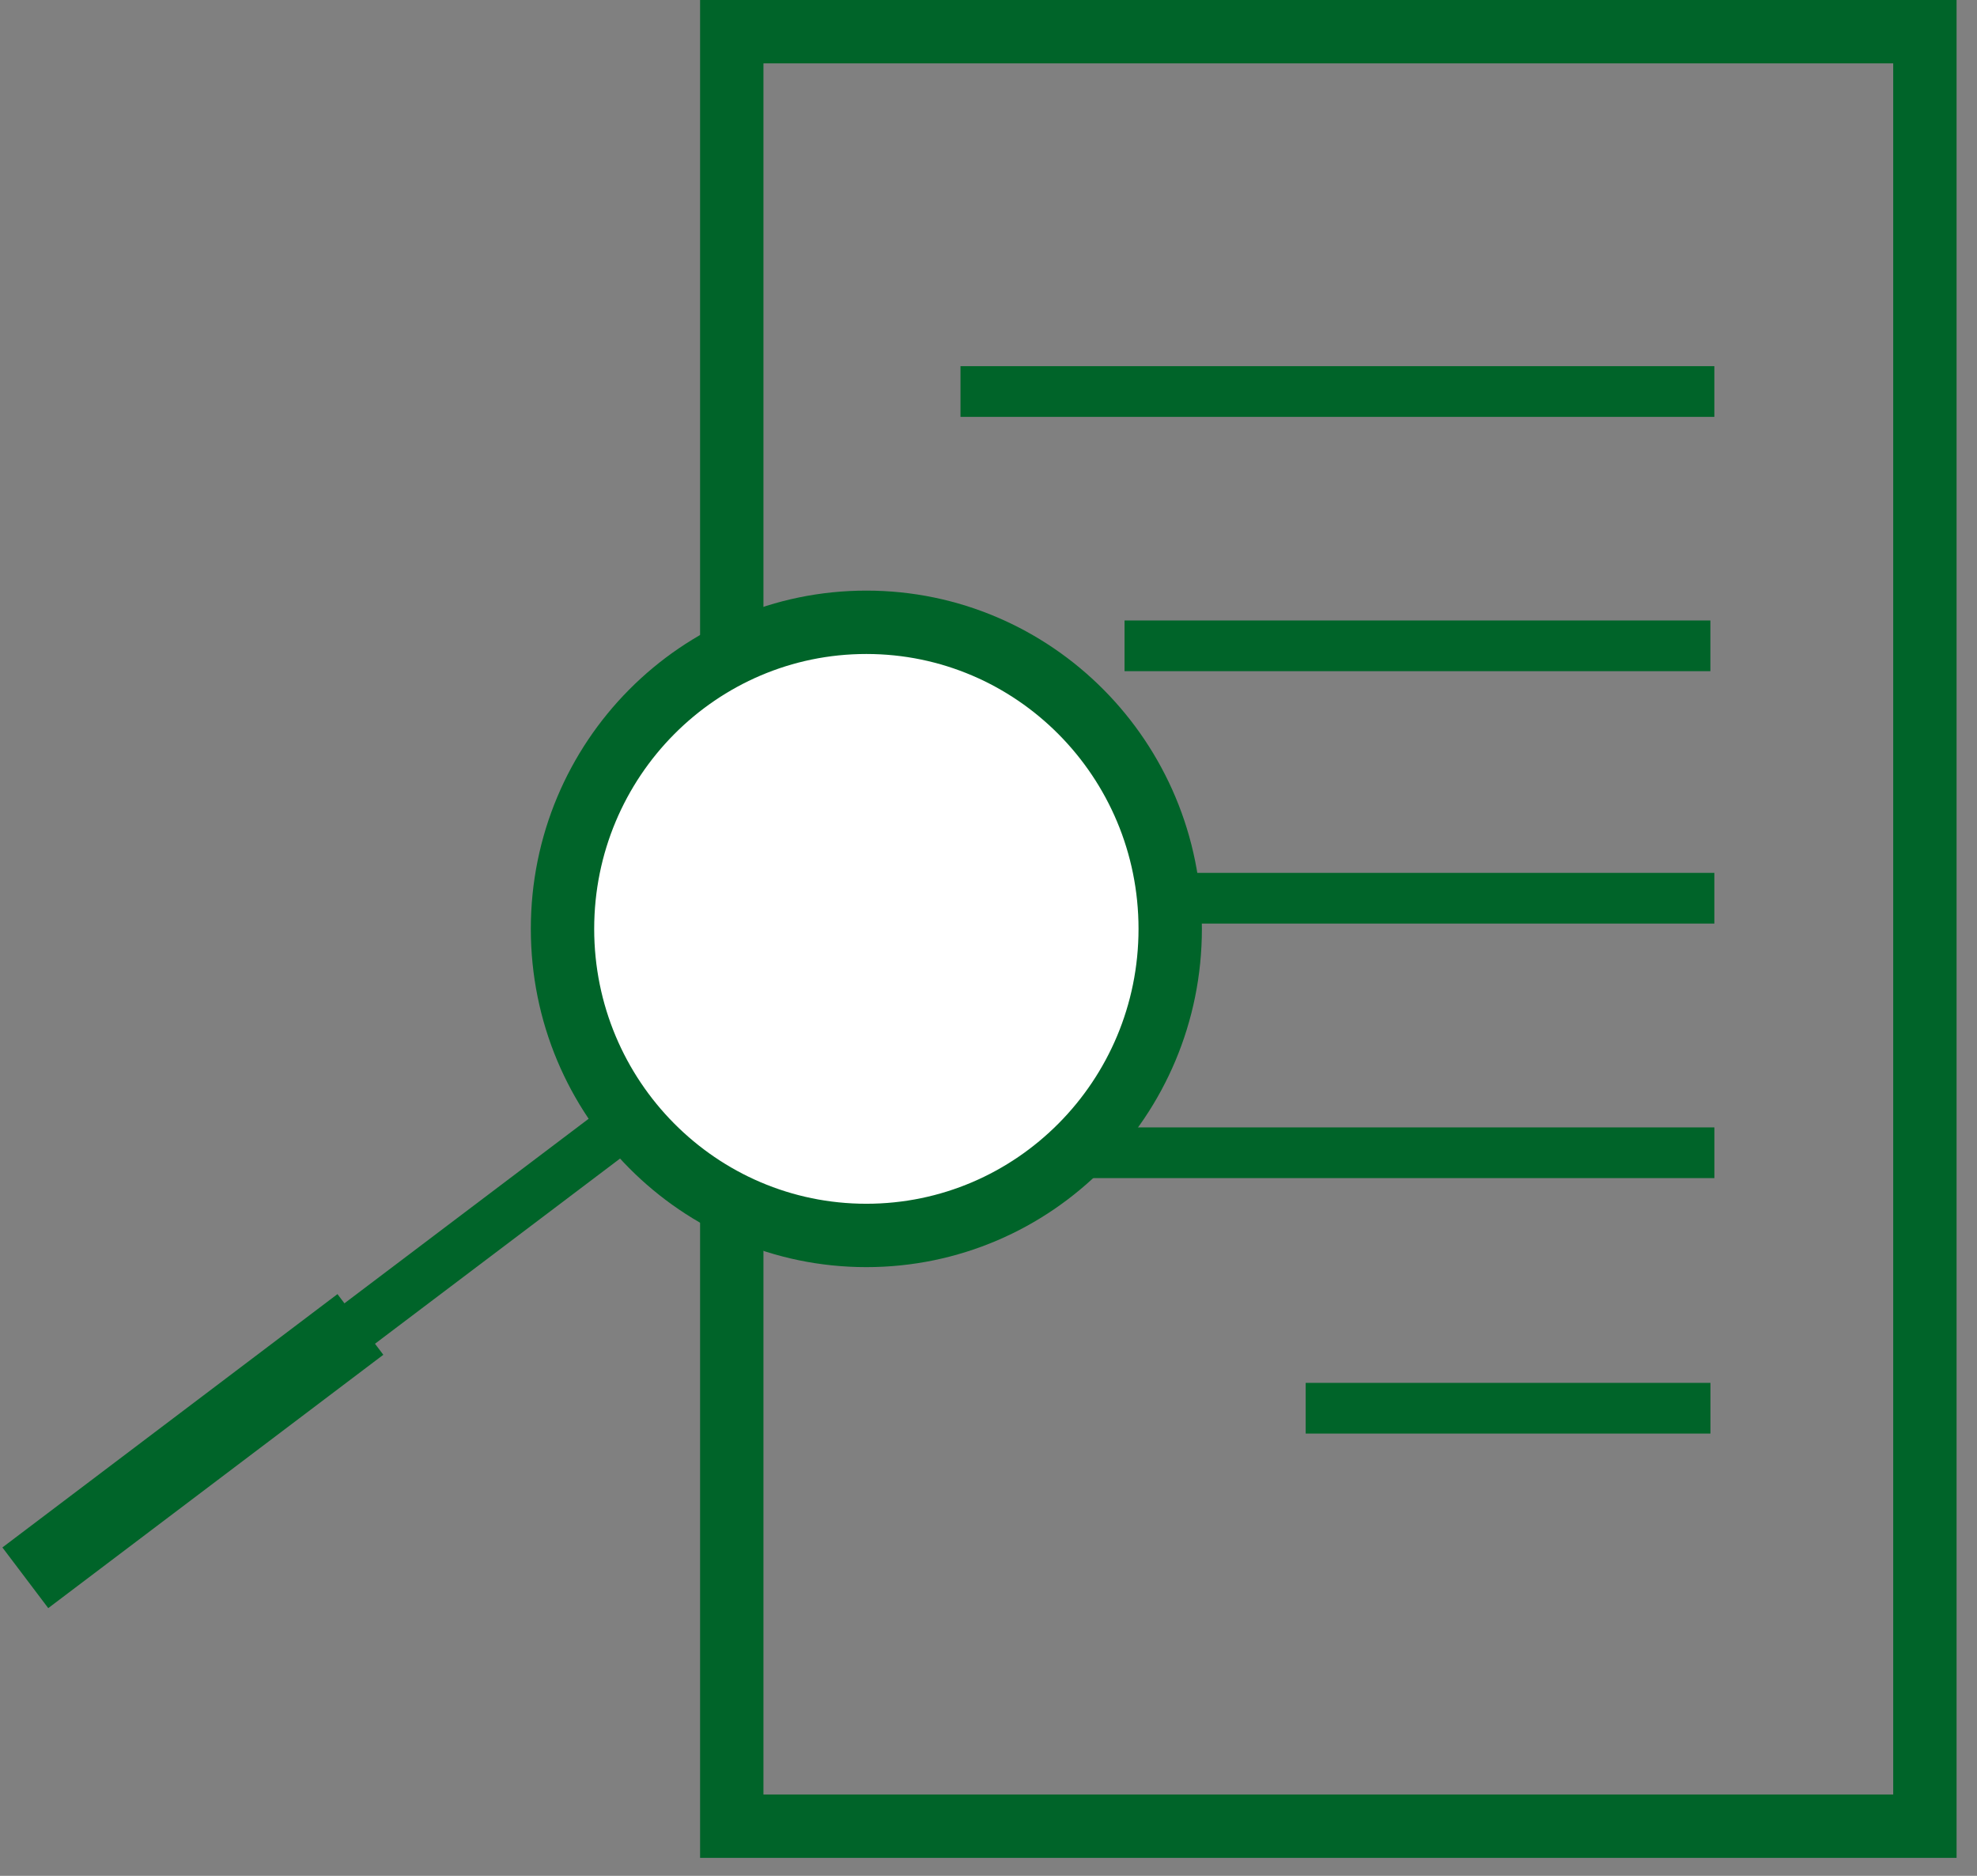 <svg width="78" height="74" viewBox="0 0 78 74" fill="none" xmlns="http://www.w3.org/2000/svg">
<rect x="0" y="0" width="78" height="74" fill="#808080" stroke="none"/>
<line x1="37.895" y1="15.445" x2="67.638" y2="15.445" stroke="#006429" stroke-width="2"/>
<line x1="44.367" y1="25.477" x2="67.481" y2="25.477" stroke="#006429" stroke-width="2"/>
<line x1="37.895" y1="35.434" x2="67.638" y2="35.434" stroke="#006429" stroke-width="2"/>
<path d="M41.008 45.475H67.639" stroke="#006429" stroke-width="2"/>
<line x1="51.514" y1="55.553" x2="67.483" y2="55.553" stroke="#006429" stroke-width="2"/>
<line y1="-1" x2="16.572" y2="-1" transform="matrix(-0.798 0.603 -0.597 -0.802 24.316 43.309)" stroke="#006429" stroke-width="2"/>
<path d="M14.219 52.248L0.999 62.242" stroke="#006429" stroke-width="3"/>
<rect x="28.871" y="1.25" width="47.073" height="70.791" stroke="#006429" stroke-width="2.5"/>
<path d="M46.169 36.643C46.169 43.331 40.792 48.737 34.181 48.737C27.57 48.737 22.193 43.331 22.193 36.643C22.193 29.954 27.57 24.549 34.181 24.549C40.792 24.549 46.169 29.954 46.169 36.643Z" fill="white" stroke="#006429" stroke-width="2.5"/>
</svg>
